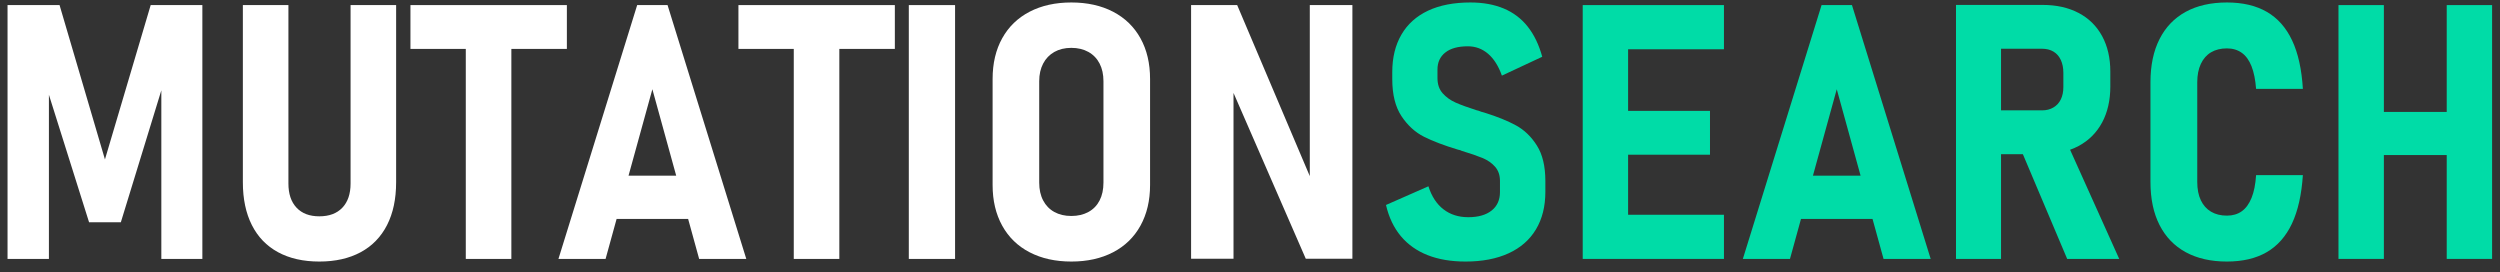 <?xml version="1.0" encoding="UTF-8"?>
<svg width="193px" height="21px" viewBox="0 0 193 21" version="1.1" xmlns="http://www.w3.org/2000/svg" xmlns:xlink="http://www.w3.org/1999/xlink">
    <rect x="0" y="0" width="193" height="21" fill="#333333" stroke="none"/>
    <title>navLogo</title>
    <g id="Page-1" stroke="none" stroke-width="1" fill="none" fill-rule="evenodd">
        <g id="mutationSearch_home" transform="translate(-368, -30)">
            <g id="navLogo" transform="translate(368.582, 30.191)">
                <g id="SEARCH" transform="translate(106.416, 0)" fill="#00DCA7">
                    <path d="M10.033,9.488 C9.391,9.137 8.58,8.81 7.601,8.504 C7.556,8.495 7.517,8.483 7.486,8.471 C7.455,8.456 7.412,8.446 7.358,8.437 C7.304,8.419 7.25,8.398 7.197,8.376 C7.142,8.353 7.084,8.338 7.021,8.329 C6.321,8.105 5.772,7.905 5.377,7.729 C4.981,7.554 4.649,7.316 4.38,7.015 C4.11,6.714 3.975,6.321 3.975,5.836 L3.975,5.175 C3.975,4.618 4.177,4.18 4.582,3.861 C4.986,3.542 5.566,3.383 6.321,3.383 C6.913,3.383 7.434,3.576 7.884,3.962 C8.333,4.349 8.688,4.911 8.948,5.647 L12.062,4.191 C11.81,3.267 11.437,2.491 10.943,1.867 C10.449,1.242 9.831,0.775 9.09,0.465 C8.349,0.155 7.493,0 6.523,0 C5.238,0 4.146,0.211 3.248,0.633 C2.349,1.056 1.664,1.671 1.192,2.48 C0.72,3.288 0.485,4.255 0.485,5.377 L0.485,5.917 C0.485,7.112 0.723,8.066 1.199,8.78 C1.675,9.495 2.253,10.023 2.931,10.364 C3.609,10.705 4.483,11.037 5.553,11.361 L5.727,11.402 C5.736,11.411 5.752,11.417 5.775,11.422 C5.797,11.426 5.822,11.438 5.849,11.456 C6.504,11.653 7.035,11.835 7.439,12.001 C7.844,12.167 8.171,12.395 8.423,12.682 C8.674,12.97 8.8,13.334 8.8,13.773 L8.8,14.636 C8.8,15.247 8.585,15.723 8.153,16.065 C7.722,16.406 7.12,16.577 6.348,16.577 C5.601,16.577 4.966,16.374 4.44,15.97 C3.914,15.566 3.526,14.973 3.275,14.191 L-1.68941162e-14,15.633 C0.224,16.595 0.609,17.399 1.152,18.046 C1.695,18.692 2.386,19.18 3.221,19.508 C4.056,19.836 5.031,20 6.145,20 C7.43,20 8.535,19.789 9.461,19.366 C10.386,18.944 11.091,18.328 11.576,17.52 C12.062,16.711 12.304,15.746 12.304,14.622 L12.304,13.787 C12.304,12.646 12.086,11.732 11.65,11.044 C11.215,10.357 10.676,9.838 10.033,9.488" id="Fill-34"></path>
                    <polygon id="Fill-35" points="16.59 0.202 15.188 0.202 15.188 19.797 16.59 19.797 18.692 19.797 26.091 19.797 26.091 16.388 18.692 16.388 18.692 11.752 25.013 11.752 25.013 8.369 18.692 8.369 18.692 3.612 26.091 3.612 26.091 0.202 18.692 0.202"></polygon>
                    <path d="M32.961,13.369 L34.8,6.698 L36.639,13.369 L32.961,13.369 Z M33.627,0.202 L27.55,19.798 L31.188,19.798 L32.039,16.711 L37.561,16.711 L38.412,19.798 L42.051,19.798 L35.973,0.202 L33.627,0.202 Z" id="Fill-36"></path>
                    <path d="M47.482,3.572 L50.649,3.572 C50.99,3.572 51.284,3.646 51.532,3.794 C51.779,3.942 51.967,4.158 52.098,4.441 C52.228,4.724 52.293,5.054 52.293,5.431 L52.293,6.537 C52.293,6.896 52.228,7.21 52.098,7.48 C51.967,7.749 51.776,7.959 51.525,8.106 C51.274,8.255 50.981,8.329 50.649,8.329 L47.482,8.329 L47.482,3.572 Z M53.472,11.078 C54.258,10.656 54.862,10.052 55.285,9.265 C55.707,8.479 55.919,7.552 55.919,6.482 L55.919,5.337 C55.919,4.286 55.707,3.372 55.285,2.595 C54.862,1.817 54.258,1.222 53.472,0.809 C52.686,0.396 51.759,0.189 50.689,0.189 L47.482,0.189 L45.488,0.189 L44.005,0.189 L44.005,19.798 L47.482,19.798 L47.482,11.711 L49.167,11.711 L52.589,19.798 L56.606,19.798 L52.812,11.369 C53.042,11.286 53.263,11.191 53.472,11.078 L53.472,11.078 Z" id="Fill-37"></path>
                    <path d="M62.906,4.744 C63.09,4.349 63.353,4.05 63.694,3.847 C64.036,3.646 64.445,3.545 64.921,3.545 C65.361,3.545 65.741,3.657 66.06,3.881 C66.379,4.106 66.63,4.45 66.815,4.913 C66.999,5.375 67.118,5.962 67.172,6.671 L70.784,6.671 C70.693,5.162 70.418,3.915 69.954,2.931 C69.492,1.948 68.843,1.213 68.007,0.728 C67.172,0.243 66.143,0 64.921,0 C63.681,0 62.621,0.241 61.74,0.721 C60.86,1.202 60.186,1.903 59.719,2.823 C59.251,3.744 59.018,4.857 59.018,6.159 L59.018,13.854 C59.018,15.157 59.251,16.267 59.719,17.183 C60.186,18.1 60.86,18.798 61.74,19.279 C62.621,19.759 63.681,20 64.921,20 C66.143,20 67.17,19.757 68.001,19.272 C68.831,18.787 69.478,18.052 69.942,17.069 C70.404,16.084 70.684,14.838 70.784,13.329 L67.172,13.329 C67.126,14.039 67.01,14.625 66.821,15.087 C66.633,15.551 66.381,15.894 66.067,16.118 C65.752,16.343 65.37,16.456 64.921,16.456 C64.445,16.456 64.036,16.354 63.694,16.152 C63.353,15.95 63.09,15.656 62.906,15.269 C62.722,14.883 62.63,14.412 62.63,13.854 L62.63,6.159 C62.63,5.611 62.722,5.14 62.906,4.744" id="Fill-38"></path>
                    <polygon id="Fill-39" points="81.889 0.202 81.889 8.45 77.037 8.45 77.037 0.202 73.533 0.202 73.533 19.797 77.037 19.797 77.037 11.779 81.889 11.779 81.889 19.797 85.392 19.797 85.392 0.202"></polygon>
                </g>
                <g id="MUTATION" fill="#FFFFFF">
                    <polygon id="Fill-20" points="7.52 12.116 4.016 0.202 0 0.202 0 19.798 3.194 19.798 3.194 7.124 6.294 16.967 8.747 16.967 11.873 6.783 11.873 19.798 15.04 19.798 15.04 0.202 11.051 0.202"></polygon>
                    <path d="M26.482,13.976 C26.482,14.776 26.271,15.398 25.849,15.842 C25.426,16.287 24.833,16.509 24.069,16.509 C23.315,16.509 22.728,16.287 22.311,15.842 C21.893,15.398 21.684,14.776 21.684,13.976 L21.684,0.202 L18.167,0.202 L18.167,13.881 C18.167,15.167 18.398,16.267 18.861,17.183 C19.323,18.099 19.997,18.798 20.882,19.279 C21.767,19.759 22.83,20 24.069,20 C25.31,20 26.374,19.759 27.264,19.279 C28.153,18.798 28.831,18.099 29.299,17.183 C29.766,16.267 29.999,15.167 29.999,13.881 L29.999,0.202 L26.482,0.202 L26.482,13.976 Z" id="Fill-22"></path>
                    <polygon id="Fill-24" points="43.18 3.585 43.18 0.202 31.105 0.202 31.105 3.585 35.377 3.585 35.377 19.798 38.895 19.798 38.895 3.585"></polygon>
                    <path d="M47.941,13.369 L49.781,6.698 L51.62,13.369 L47.941,13.369 Z M48.608,0.202 L42.53,19.797 L46.169,19.797 L47.02,16.711 L52.542,16.711 L53.392,19.797 L57.031,19.797 L50.953,0.202 L48.608,0.202 Z" id="Fill-26"></path>
                    <polygon id="Fill-28" points="56.425 3.585 60.697 3.585 60.697 19.798 64.214 19.798 64.214 3.585 68.5 3.585 68.5 0.202 56.425 0.202"></polygon>
                    <polygon id="Fill-30" points="69.578 19.798 73.149 19.798 73.149 0.202 69.578 0.202"></polygon>
                    <path d="M84.605,13.908 C84.605,14.438 84.506,14.897 84.308,15.283 C84.11,15.669 83.823,15.966 83.446,16.172 C83.068,16.379 82.628,16.482 82.125,16.482 C81.621,16.482 81.184,16.379 80.811,16.172 C80.438,15.966 80.15,15.669 79.949,15.283 C79.746,14.897 79.645,14.438 79.645,13.908 L79.645,6.078 C79.645,5.557 79.746,5.103 79.949,4.717 C80.15,4.331 80.438,4.032 80.811,3.82 C81.184,3.61 81.621,3.504 82.125,3.504 C82.628,3.504 83.068,3.61 83.446,3.82 C83.823,4.032 84.11,4.331 84.308,4.717 C84.506,5.103 84.605,5.557 84.605,6.078 L84.605,13.908 Z M85.346,0.714 C84.43,0.238 83.356,0 82.125,0 C80.894,0 79.821,0.238 78.904,0.714 C77.987,1.191 77.282,1.873 76.788,2.763 C76.294,3.652 76.047,4.699 76.047,5.903 L76.047,14.097 C76.047,15.292 76.294,16.336 76.788,17.231 C77.282,18.124 77.987,18.81 78.904,19.285 C79.821,19.762 80.894,20 82.125,20 C83.356,20 84.43,19.762 85.346,19.285 C86.262,18.81 86.968,18.124 87.462,17.231 C87.956,16.336 88.203,15.292 88.203,14.097 L88.203,5.903 C88.203,4.699 87.956,3.652 87.462,2.763 C86.968,1.873 86.262,1.191 85.346,0.714 L85.346,0.714 Z" id="Fill-32"></path>
                    <polygon id="Fill-33" points="100.534 0.202 100.534 13.406 94.928 0.202 91.37 0.202 91.37 19.784 94.645 19.784 94.645 6.982 100.224 19.784 103.823 19.784 103.823 0.202"></polygon>
                </g>
            </g>
        </g>
    </g>
</svg>